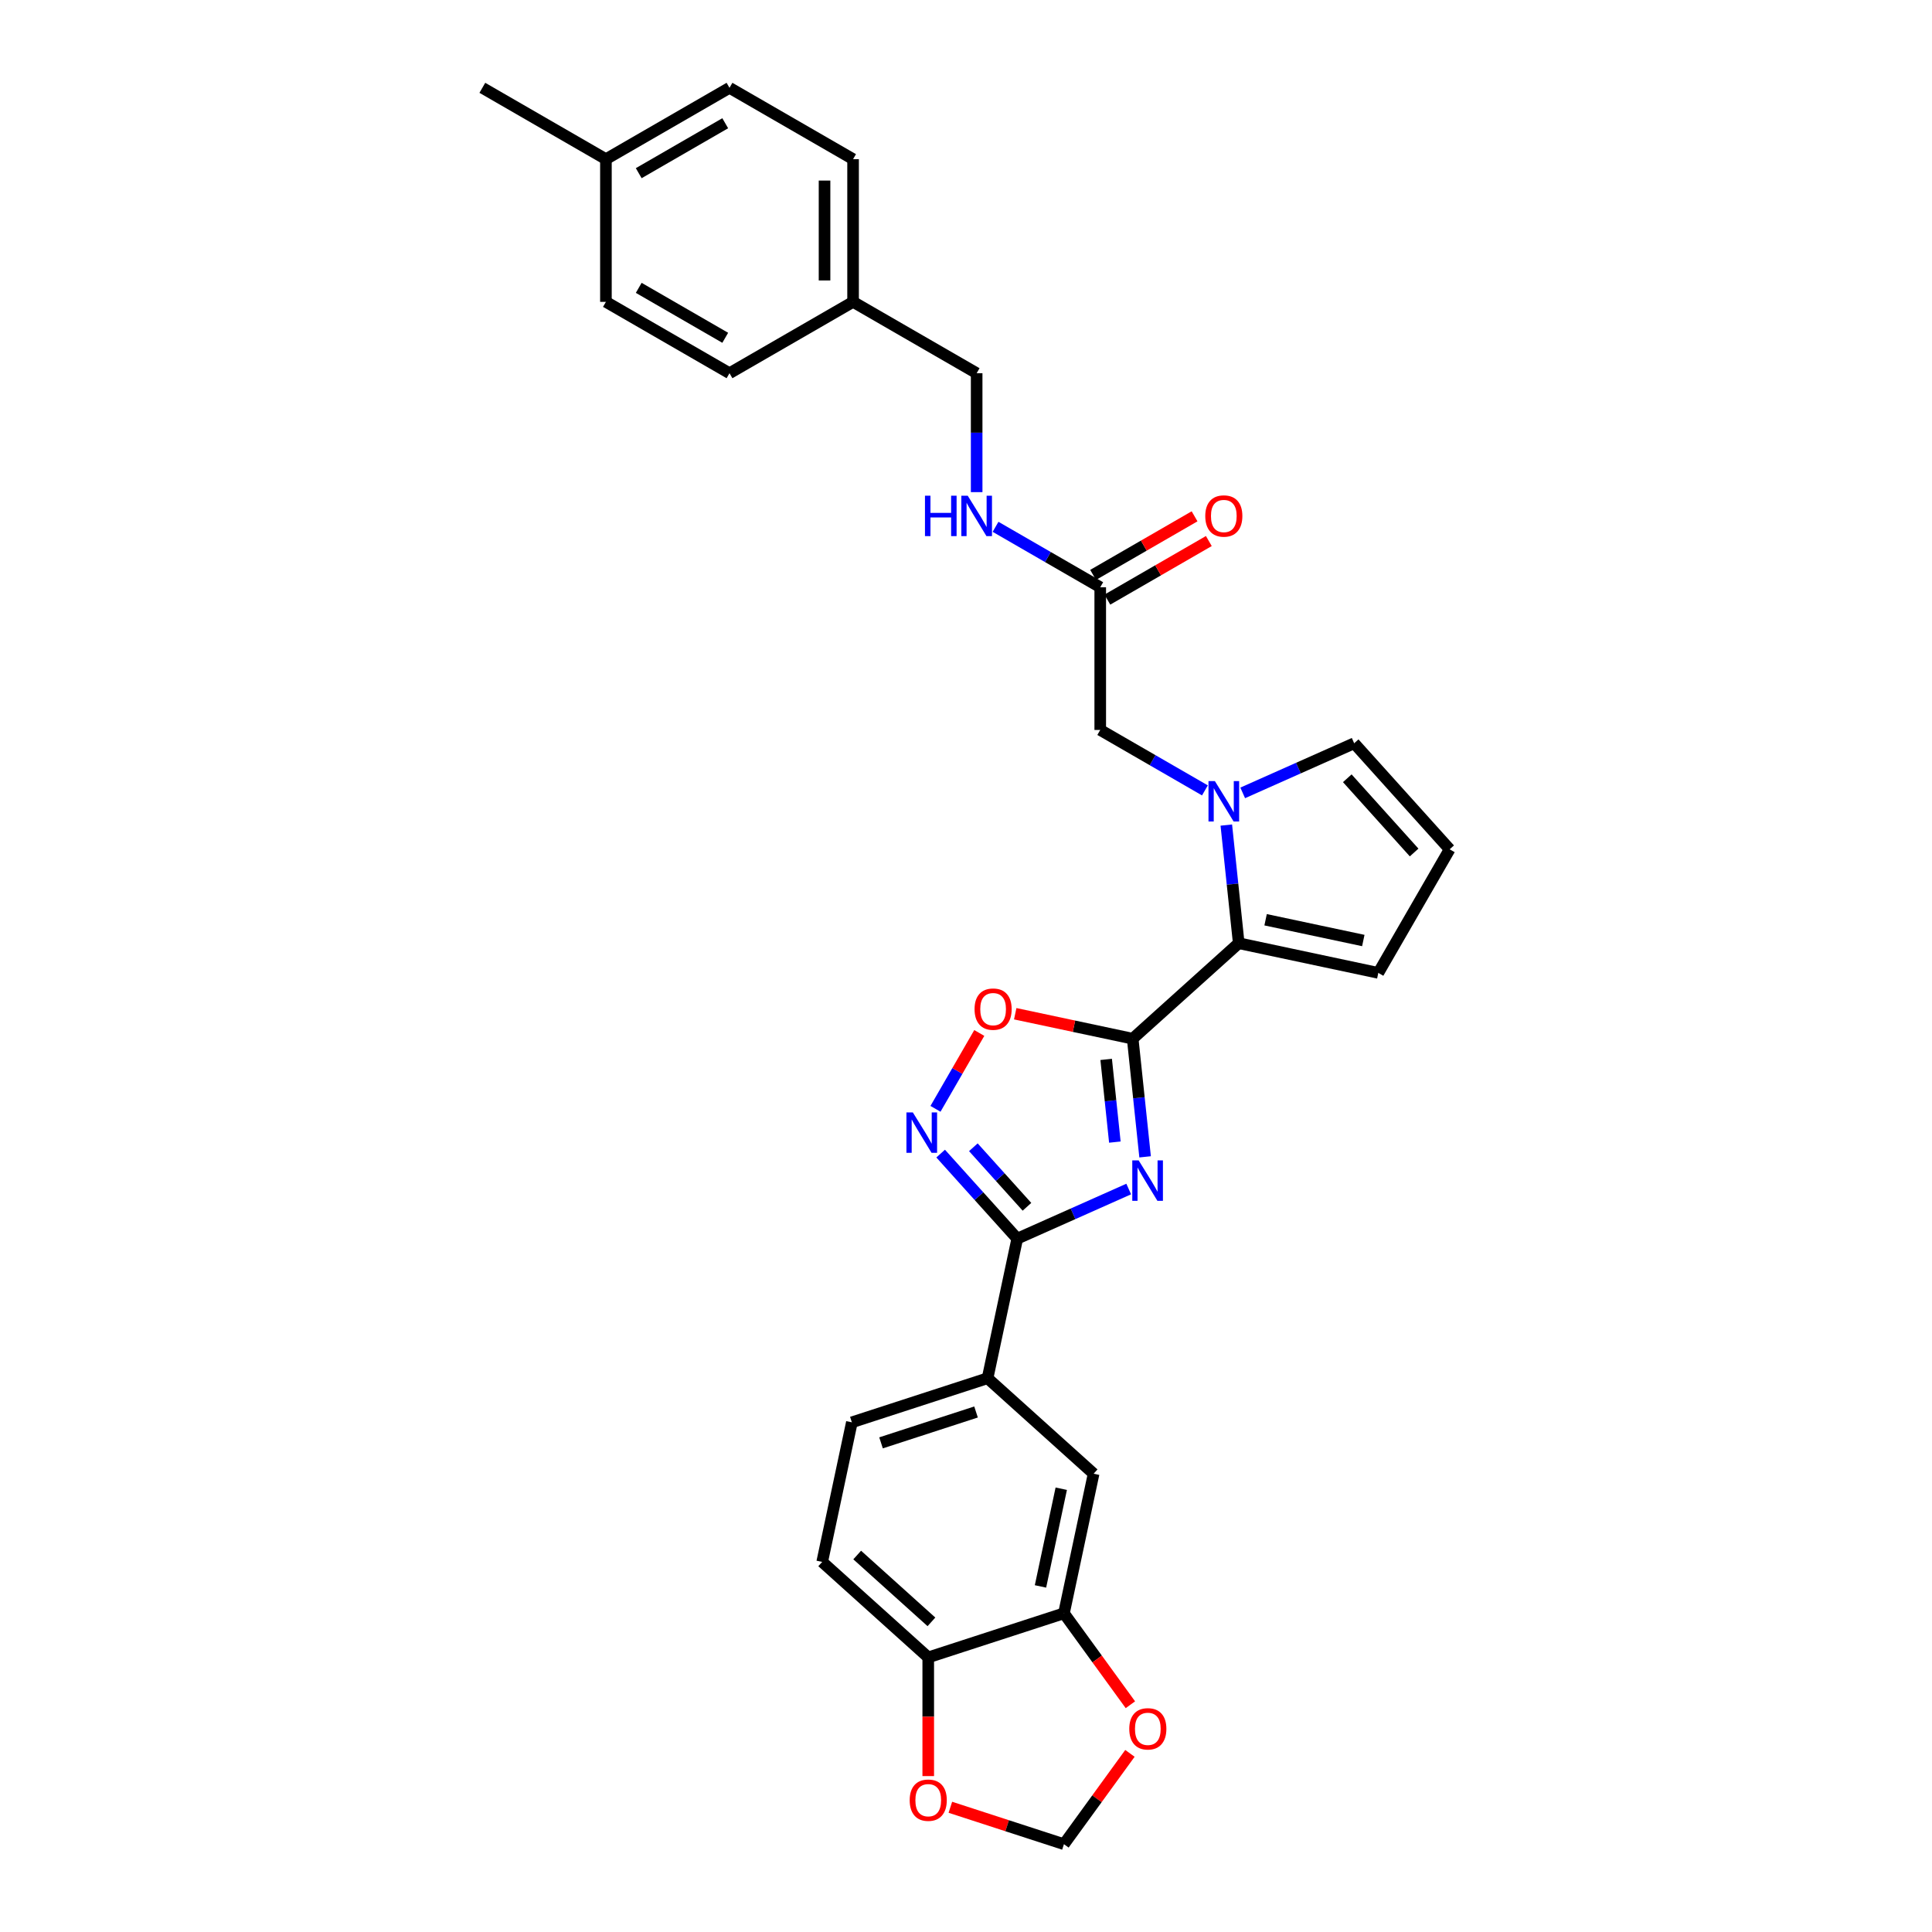 <?xml version='1.0' encoding='iso-8859-1'?>
<svg version='1.1' baseProfile='full'
              xmlns='http://www.w3.org/2000/svg'
                      xmlns:rdkit='http://www.rdkit.org/xml'
                      xmlns:xlink='http://www.w3.org/1999/xlink'
                  xml:space='preserve'
width='1000px' height='1000px' viewBox='0 0 1000 1000'>
<!-- END OF HEADER -->
<rect style='opacity:1.0;fill:#FFFFFF;stroke:none' width='1000' height='1000' x='0' y='0'> </rect>
<path class='bond-0' d='M 592.704,598.779 L 589.491,568.204' style='fill:none;fill-rule:evenodd;stroke:#0000FF;stroke-width:6px;stroke-linecap:butt;stroke-linejoin:miter;stroke-opacity:1' />
<path class='bond-0' d='M 589.491,568.204 L 586.277,537.629' style='fill:none;fill-rule:evenodd;stroke:#000000;stroke-width:6px;stroke-linecap:butt;stroke-linejoin:miter;stroke-opacity:1' />
<path class='bond-0' d='M 577.049,591.151 L 574.8,569.748' style='fill:none;fill-rule:evenodd;stroke:#0000FF;stroke-width:6px;stroke-linecap:butt;stroke-linejoin:miter;stroke-opacity:1' />
<path class='bond-0' d='M 574.8,569.748 L 572.55,548.346' style='fill:none;fill-rule:evenodd;stroke:#000000;stroke-width:6px;stroke-linecap:butt;stroke-linejoin:miter;stroke-opacity:1' />
<path class='bond-1' d='M 584.218,615.438 L 555.371,628.282' style='fill:none;fill-rule:evenodd;stroke:#0000FF;stroke-width:6px;stroke-linecap:butt;stroke-linejoin:miter;stroke-opacity:1' />
<path class='bond-1' d='M 555.371,628.282 L 526.523,641.125' style='fill:none;fill-rule:evenodd;stroke:#000000;stroke-width:6px;stroke-linecap:butt;stroke-linejoin:miter;stroke-opacity:1' />
<path class='bond-3' d='M 586.277,537.629 L 641.165,488.207' style='fill:none;fill-rule:evenodd;stroke:#000000;stroke-width:6px;stroke-linecap:butt;stroke-linejoin:miter;stroke-opacity:1' />
<path class='bond-5' d='M 586.277,537.629 L 555.878,531.168' style='fill:none;fill-rule:evenodd;stroke:#000000;stroke-width:6px;stroke-linecap:butt;stroke-linejoin:miter;stroke-opacity:1' />
<path class='bond-5' d='M 555.878,531.168 L 525.48,524.706' style='fill:none;fill-rule:evenodd;stroke:#FF0000;stroke-width:6px;stroke-linecap:butt;stroke-linejoin:miter;stroke-opacity:1' />
<path class='bond-4' d='M 526.523,641.125 L 506.702,619.112' style='fill:none;fill-rule:evenodd;stroke:#000000;stroke-width:6px;stroke-linecap:butt;stroke-linejoin:miter;stroke-opacity:1' />
<path class='bond-4' d='M 506.702,619.112 L 486.881,597.098' style='fill:none;fill-rule:evenodd;stroke:#0000FF;stroke-width:6px;stroke-linecap:butt;stroke-linejoin:miter;stroke-opacity:1' />
<path class='bond-4' d='M 531.555,624.637 L 517.68,609.227' style='fill:none;fill-rule:evenodd;stroke:#000000;stroke-width:6px;stroke-linecap:butt;stroke-linejoin:miter;stroke-opacity:1' />
<path class='bond-4' d='M 517.68,609.227 L 503.805,593.818' style='fill:none;fill-rule:evenodd;stroke:#0000FF;stroke-width:6px;stroke-linecap:butt;stroke-linejoin:miter;stroke-opacity:1' />
<path class='bond-6' d='M 526.523,641.125 L 511.167,713.371' style='fill:none;fill-rule:evenodd;stroke:#000000;stroke-width:6px;stroke-linecap:butt;stroke-linejoin:miter;stroke-opacity:1' />
<path class='bond-2' d='M 634.738,427.057 L 637.952,457.632' style='fill:none;fill-rule:evenodd;stroke:#0000FF;stroke-width:6px;stroke-linecap:butt;stroke-linejoin:miter;stroke-opacity:1' />
<path class='bond-2' d='M 637.952,457.632 L 641.165,488.207' style='fill:none;fill-rule:evenodd;stroke:#000000;stroke-width:6px;stroke-linecap:butt;stroke-linejoin:miter;stroke-opacity:1' />
<path class='bond-8' d='M 623.666,409.106 L 596.573,393.465' style='fill:none;fill-rule:evenodd;stroke:#0000FF;stroke-width:6px;stroke-linecap:butt;stroke-linejoin:miter;stroke-opacity:1' />
<path class='bond-8' d='M 596.573,393.465 L 569.481,377.823' style='fill:none;fill-rule:evenodd;stroke:#000000;stroke-width:6px;stroke-linecap:butt;stroke-linejoin:miter;stroke-opacity:1' />
<path class='bond-11' d='M 643.224,410.398 L 672.071,397.555' style='fill:none;fill-rule:evenodd;stroke:#0000FF;stroke-width:6px;stroke-linecap:butt;stroke-linejoin:miter;stroke-opacity:1' />
<path class='bond-11' d='M 672.071,397.555 L 700.919,384.711' style='fill:none;fill-rule:evenodd;stroke:#000000;stroke-width:6px;stroke-linecap:butt;stroke-linejoin:miter;stroke-opacity:1' />
<path class='bond-13' d='M 641.165,488.207 L 713.411,503.564' style='fill:none;fill-rule:evenodd;stroke:#000000;stroke-width:6px;stroke-linecap:butt;stroke-linejoin:miter;stroke-opacity:1' />
<path class='bond-13' d='M 655.073,476.062 L 705.645,486.811' style='fill:none;fill-rule:evenodd;stroke:#000000;stroke-width:6px;stroke-linecap:butt;stroke-linejoin:miter;stroke-opacity:1' />
<path class='bond-30' d='M 484.206,573.932 L 495.541,554.299' style='fill:none;fill-rule:evenodd;stroke:#0000FF;stroke-width:6px;stroke-linecap:butt;stroke-linejoin:miter;stroke-opacity:1' />
<path class='bond-30' d='M 495.541,554.299 L 506.876,534.666' style='fill:none;fill-rule:evenodd;stroke:#FF0000;stroke-width:6px;stroke-linecap:butt;stroke-linejoin:miter;stroke-opacity:1' />
<path class='bond-10' d='M 511.167,713.371 L 566.055,762.793' style='fill:none;fill-rule:evenodd;stroke:#000000;stroke-width:6px;stroke-linecap:butt;stroke-linejoin:miter;stroke-opacity:1' />
<path class='bond-19' d='M 511.167,713.371 L 440.922,736.195' style='fill:none;fill-rule:evenodd;stroke:#000000;stroke-width:6px;stroke-linecap:butt;stroke-linejoin:miter;stroke-opacity:1' />
<path class='bond-19' d='M 505.195,730.843 L 456.024,746.82' style='fill:none;fill-rule:evenodd;stroke:#000000;stroke-width:6px;stroke-linecap:butt;stroke-linejoin:miter;stroke-opacity:1' />
<path class='bond-7' d='M 550.699,835.038 L 566.055,762.793' style='fill:none;fill-rule:evenodd;stroke:#000000;stroke-width:6px;stroke-linecap:butt;stroke-linejoin:miter;stroke-opacity:1' />
<path class='bond-7' d='M 538.553,821.13 L 549.303,770.558' style='fill:none;fill-rule:evenodd;stroke:#000000;stroke-width:6px;stroke-linecap:butt;stroke-linejoin:miter;stroke-opacity:1' />
<path class='bond-14' d='M 550.699,835.038 L 567.893,858.703' style='fill:none;fill-rule:evenodd;stroke:#000000;stroke-width:6px;stroke-linecap:butt;stroke-linejoin:miter;stroke-opacity:1' />
<path class='bond-14' d='M 567.893,858.703 L 585.087,882.369' style='fill:none;fill-rule:evenodd;stroke:#FF0000;stroke-width:6px;stroke-linecap:butt;stroke-linejoin:miter;stroke-opacity:1' />
<path class='bond-32' d='M 550.699,835.038 L 480.455,857.862' style='fill:none;fill-rule:evenodd;stroke:#000000;stroke-width:6px;stroke-linecap:butt;stroke-linejoin:miter;stroke-opacity:1' />
<path class='bond-9' d='M 569.481,377.823 L 569.481,303.963' style='fill:none;fill-rule:evenodd;stroke:#000000;stroke-width:6px;stroke-linecap:butt;stroke-linejoin:miter;stroke-opacity:1' />
<path class='bond-18' d='M 569.481,303.963 L 542.388,288.321' style='fill:none;fill-rule:evenodd;stroke:#000000;stroke-width:6px;stroke-linecap:butt;stroke-linejoin:miter;stroke-opacity:1' />
<path class='bond-18' d='M 542.388,288.321 L 515.295,272.679' style='fill:none;fill-rule:evenodd;stroke:#0000FF;stroke-width:6px;stroke-linecap:butt;stroke-linejoin:miter;stroke-opacity:1' />
<path class='bond-20' d='M 573.174,310.359 L 599.432,295.199' style='fill:none;fill-rule:evenodd;stroke:#000000;stroke-width:6px;stroke-linecap:butt;stroke-linejoin:miter;stroke-opacity:1' />
<path class='bond-20' d='M 599.432,295.199 L 625.69,280.039' style='fill:none;fill-rule:evenodd;stroke:#FF0000;stroke-width:6px;stroke-linecap:butt;stroke-linejoin:miter;stroke-opacity:1' />
<path class='bond-20' d='M 565.788,297.567 L 592.046,282.407' style='fill:none;fill-rule:evenodd;stroke:#000000;stroke-width:6px;stroke-linecap:butt;stroke-linejoin:miter;stroke-opacity:1' />
<path class='bond-20' d='M 592.046,282.407 L 618.304,267.246' style='fill:none;fill-rule:evenodd;stroke:#FF0000;stroke-width:6px;stroke-linecap:butt;stroke-linejoin:miter;stroke-opacity:1' />
<path class='bond-31' d='M 700.919,384.711 L 750.341,439.599' style='fill:none;fill-rule:evenodd;stroke:#000000;stroke-width:6px;stroke-linecap:butt;stroke-linejoin:miter;stroke-opacity:1' />
<path class='bond-31' d='M 697.355,402.829 L 731.95,441.25' style='fill:none;fill-rule:evenodd;stroke:#000000;stroke-width:6px;stroke-linecap:butt;stroke-linejoin:miter;stroke-opacity:1' />
<path class='bond-12' d='M 480.455,857.862 L 425.566,808.44' style='fill:none;fill-rule:evenodd;stroke:#000000;stroke-width:6px;stroke-linecap:butt;stroke-linejoin:miter;stroke-opacity:1' />
<path class='bond-12' d='M 482.106,839.471 L 443.684,804.876' style='fill:none;fill-rule:evenodd;stroke:#000000;stroke-width:6px;stroke-linecap:butt;stroke-linejoin:miter;stroke-opacity:1' />
<path class='bond-16' d='M 480.455,857.862 L 480.455,888.58' style='fill:none;fill-rule:evenodd;stroke:#000000;stroke-width:6px;stroke-linecap:butt;stroke-linejoin:miter;stroke-opacity:1' />
<path class='bond-16' d='M 480.455,888.58 L 480.455,919.298' style='fill:none;fill-rule:evenodd;stroke:#FF0000;stroke-width:6px;stroke-linecap:butt;stroke-linejoin:miter;stroke-opacity:1' />
<path class='bond-15' d='M 713.411,503.564 L 750.341,439.599' style='fill:none;fill-rule:evenodd;stroke:#000000;stroke-width:6px;stroke-linecap:butt;stroke-linejoin:miter;stroke-opacity:1' />
<path class='bond-17' d='M 584.851,907.54 L 567.775,931.043' style='fill:none;fill-rule:evenodd;stroke:#FF0000;stroke-width:6px;stroke-linecap:butt;stroke-linejoin:miter;stroke-opacity:1' />
<path class='bond-17' d='M 567.775,931.043 L 550.699,954.545' style='fill:none;fill-rule:evenodd;stroke:#000000;stroke-width:6px;stroke-linecap:butt;stroke-linejoin:miter;stroke-opacity:1' />
<path class='bond-33' d='M 491.903,935.441 L 521.301,944.993' style='fill:none;fill-rule:evenodd;stroke:#FF0000;stroke-width:6px;stroke-linecap:butt;stroke-linejoin:miter;stroke-opacity:1' />
<path class='bond-33' d='M 521.301,944.993 L 550.699,954.545' style='fill:none;fill-rule:evenodd;stroke:#000000;stroke-width:6px;stroke-linecap:butt;stroke-linejoin:miter;stroke-opacity:1' />
<path class='bond-22' d='M 505.516,254.728 L 505.516,223.951' style='fill:none;fill-rule:evenodd;stroke:#0000FF;stroke-width:6px;stroke-linecap:butt;stroke-linejoin:miter;stroke-opacity:1' />
<path class='bond-22' d='M 505.516,223.951 L 505.516,193.174' style='fill:none;fill-rule:evenodd;stroke:#000000;stroke-width:6px;stroke-linecap:butt;stroke-linejoin:miter;stroke-opacity:1' />
<path class='bond-21' d='M 440.922,736.195 L 425.566,808.44' style='fill:none;fill-rule:evenodd;stroke:#000000;stroke-width:6px;stroke-linecap:butt;stroke-linejoin:miter;stroke-opacity:1' />
<path class='bond-23' d='M 505.516,193.174 L 441.552,156.244' style='fill:none;fill-rule:evenodd;stroke:#000000;stroke-width:6px;stroke-linecap:butt;stroke-linejoin:miter;stroke-opacity:1' />
<path class='bond-25' d='M 441.552,156.244 L 377.588,193.174' style='fill:none;fill-rule:evenodd;stroke:#000000;stroke-width:6px;stroke-linecap:butt;stroke-linejoin:miter;stroke-opacity:1' />
<path class='bond-26' d='M 441.552,156.244 L 441.552,82.384' style='fill:none;fill-rule:evenodd;stroke:#000000;stroke-width:6px;stroke-linecap:butt;stroke-linejoin:miter;stroke-opacity:1' />
<path class='bond-26' d='M 426.78,145.165 L 426.78,93.463' style='fill:none;fill-rule:evenodd;stroke:#000000;stroke-width:6px;stroke-linecap:butt;stroke-linejoin:miter;stroke-opacity:1' />
<path class='bond-24' d='M 313.624,82.384 L 377.588,45.455' style='fill:none;fill-rule:evenodd;stroke:#000000;stroke-width:6px;stroke-linecap:butt;stroke-linejoin:miter;stroke-opacity:1' />
<path class='bond-24' d='M 330.604,89.638 L 375.379,63.787' style='fill:none;fill-rule:evenodd;stroke:#000000;stroke-width:6px;stroke-linecap:butt;stroke-linejoin:miter;stroke-opacity:1' />
<path class='bond-29' d='M 313.624,82.384 L 249.659,45.455' style='fill:none;fill-rule:evenodd;stroke:#000000;stroke-width:6px;stroke-linecap:butt;stroke-linejoin:miter;stroke-opacity:1' />
<path class='bond-34' d='M 313.624,82.384 L 313.624,156.244' style='fill:none;fill-rule:evenodd;stroke:#000000;stroke-width:6px;stroke-linecap:butt;stroke-linejoin:miter;stroke-opacity:1' />
<path class='bond-28' d='M 377.588,193.174 L 313.624,156.244' style='fill:none;fill-rule:evenodd;stroke:#000000;stroke-width:6px;stroke-linecap:butt;stroke-linejoin:miter;stroke-opacity:1' />
<path class='bond-28' d='M 375.379,174.841 L 330.604,148.991' style='fill:none;fill-rule:evenodd;stroke:#000000;stroke-width:6px;stroke-linecap:butt;stroke-linejoin:miter;stroke-opacity:1' />
<path class='bond-27' d='M 441.552,82.384 L 377.588,45.455' style='fill:none;fill-rule:evenodd;stroke:#000000;stroke-width:6px;stroke-linecap:butt;stroke-linejoin:miter;stroke-opacity:1' />
<path  class='atom-0' d='M 589.374 600.625
L 596.228 611.704
Q 596.907 612.798, 598.001 614.777
Q 599.094 616.756, 599.153 616.875
L 599.153 600.625
L 601.93 600.625
L 601.93 621.542
L 599.064 621.542
L 591.708 609.43
Q 590.851 608.011, 589.935 606.387
Q 589.049 604.762, 588.783 604.259
L 588.783 621.542
L 586.065 621.542
L 586.065 600.625
L 589.374 600.625
' fill='#0000FF'/>
<path  class='atom-3' d='M 628.821 404.294
L 635.675 415.373
Q 636.355 416.466, 637.448 418.445
Q 638.541 420.425, 638.6 420.543
L 638.6 404.294
L 641.377 404.294
L 641.377 425.211
L 638.512 425.211
L 631.155 413.098
Q 630.298 411.68, 629.383 410.055
Q 628.496 408.43, 628.23 407.928
L 628.23 425.211
L 625.512 425.211
L 625.512 404.294
L 628.821 404.294
' fill='#0000FF'/>
<path  class='atom-5' d='M 472.478 575.778
L 479.332 586.857
Q 480.012 587.951, 481.105 589.93
Q 482.198 591.909, 482.257 592.028
L 482.257 575.778
L 485.034 575.778
L 485.034 596.696
L 482.168 596.696
L 474.812 584.583
Q 473.955 583.164, 473.039 581.54
Q 472.153 579.915, 471.887 579.412
L 471.887 596.696
L 469.169 596.696
L 469.169 575.778
L 472.478 575.778
' fill='#0000FF'/>
<path  class='atom-6' d='M 504.43 522.332
Q 504.43 517.309, 506.911 514.503
Q 509.393 511.696, 514.031 511.696
Q 518.67 511.696, 521.151 514.503
Q 523.633 517.309, 523.633 522.332
Q 523.633 527.413, 521.122 530.309
Q 518.611 533.174, 514.031 533.174
Q 509.423 533.174, 506.911 530.309
Q 504.43 527.443, 504.43 522.332
M 514.031 530.811
Q 517.222 530.811, 518.936 528.684
Q 520.679 526.527, 520.679 522.332
Q 520.679 518.225, 518.936 516.157
Q 517.222 514.06, 514.031 514.06
Q 510.841 514.06, 509.098 516.128
Q 507.384 518.196, 507.384 522.332
Q 507.384 526.557, 509.098 528.684
Q 510.841 530.811, 514.031 530.811
' fill='#FF0000'/>
<path  class='atom-15' d='M 584.511 894.851
Q 584.511 889.828, 586.993 887.022
Q 589.474 884.215, 594.113 884.215
Q 598.751 884.215, 601.233 887.022
Q 603.714 889.828, 603.714 894.851
Q 603.714 899.932, 601.203 902.828
Q 598.692 905.693, 594.113 905.693
Q 589.504 905.693, 586.993 902.828
Q 584.511 899.962, 584.511 894.851
M 594.113 903.33
Q 597.303 903.33, 599.017 901.203
Q 600.76 899.046, 600.76 894.851
Q 600.76 890.744, 599.017 888.676
Q 597.303 886.579, 594.113 886.579
Q 590.922 886.579, 589.179 888.647
Q 587.465 890.715, 587.465 894.851
Q 587.465 899.076, 589.179 901.203
Q 590.922 903.33, 594.113 903.33
' fill='#FF0000'/>
<path  class='atom-17' d='M 470.853 931.781
Q 470.853 926.758, 473.334 923.952
Q 475.816 921.145, 480.455 921.145
Q 485.093 921.145, 487.575 923.952
Q 490.056 926.758, 490.056 931.781
Q 490.056 936.862, 487.545 939.758
Q 485.034 942.623, 480.455 942.623
Q 475.846 942.623, 473.334 939.758
Q 470.853 936.892, 470.853 931.781
M 480.455 940.26
Q 483.645 940.26, 485.359 938.133
Q 487.102 935.976, 487.102 931.781
Q 487.102 927.674, 485.359 925.606
Q 483.645 923.508, 480.455 923.508
Q 477.264 923.508, 475.521 925.576
Q 473.807 927.645, 473.807 931.781
Q 473.807 936.005, 475.521 938.133
Q 477.264 940.26, 480.455 940.26
' fill='#FF0000'/>
<path  class='atom-19' d='M 478.764 256.575
L 481.601 256.575
L 481.601 265.467
L 492.296 265.467
L 492.296 256.575
L 495.132 256.575
L 495.132 277.492
L 492.296 277.492
L 492.296 267.831
L 481.601 267.831
L 481.601 277.492
L 478.764 277.492
L 478.764 256.575
' fill='#0000FF'/>
<path  class='atom-19' d='M 500.893 256.575
L 507.747 267.654
Q 508.426 268.747, 509.52 270.726
Q 510.613 272.706, 510.672 272.824
L 510.672 256.575
L 513.449 256.575
L 513.449 277.492
L 510.583 277.492
L 503.227 265.379
Q 502.37 263.961, 501.454 262.336
Q 500.568 260.711, 500.302 260.209
L 500.302 277.492
L 497.584 277.492
L 497.584 256.575
L 500.893 256.575
' fill='#0000FF'/>
<path  class='atom-21' d='M 623.843 267.092
Q 623.843 262.07, 626.325 259.263
Q 628.807 256.457, 633.445 256.457
Q 638.083 256.457, 640.565 259.263
Q 643.047 262.07, 643.047 267.092
Q 643.047 272.174, 640.535 275.069
Q 638.024 277.935, 633.445 277.935
Q 628.836 277.935, 626.325 275.069
Q 623.843 272.203, 623.843 267.092
M 633.445 275.571
Q 636.636 275.571, 638.349 273.444
Q 640.092 271.288, 640.092 267.092
Q 640.092 262.986, 638.349 260.918
Q 636.636 258.82, 633.445 258.82
Q 630.254 258.82, 628.511 260.888
Q 626.798 262.956, 626.798 267.092
Q 626.798 271.317, 628.511 273.444
Q 630.254 275.571, 633.445 275.571
' fill='#FF0000'/>
</svg>
